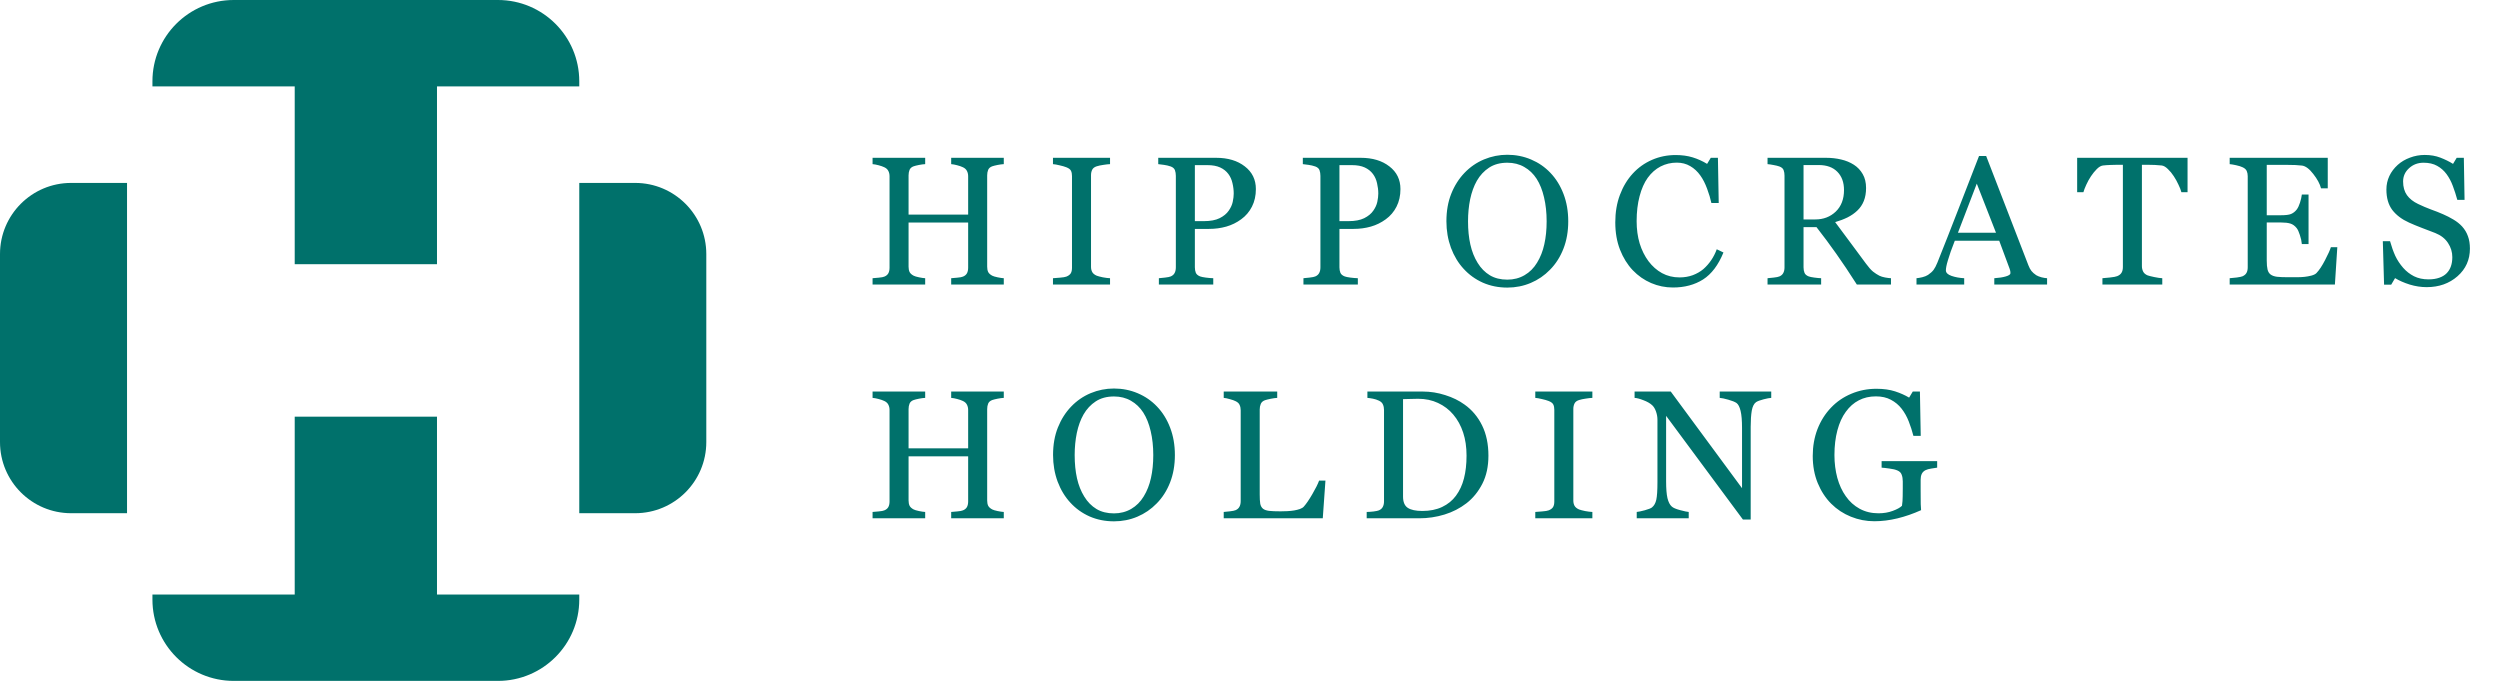 <svg width="246" height="67" viewBox="0 0 246 67" fill="none" xmlns="http://www.w3.org/2000/svg">
<path d="M0 43.5V25C0 21.134 3.134 18 7 18H12.5V50.5H7C3.134 50.5 0 47.366 0 43.5Z" fill="#00716B"/>
<path d="M69.5 43.5V25C69.5 21.134 66.366 18 62.5 18H57V50.5H62.5C66.366 50.5 69.5 47.366 69.5 43.5Z" fill="#00716B"/>
<path d="M29 8.5V26H43V8.5H57V8C57 3.582 53.418 0 49 0H23C18.582 0 15 3.582 15 8V8.5H29Z" fill="#00716B"/>
<path d="M43 58.5L43 41L29 41L29 58.5L15 58.5L15 59C15 63.418 18.582 67 23 67L49 67C53.418 67 57 63.418 57 59L57 58.5L43 58.5Z" fill="#00716B"/>
<path d="M98.772 28H93.596V27.376C93.736 27.364 93.939 27.347 94.202 27.323C94.472 27.3 94.656 27.265 94.756 27.218C94.932 27.148 95.061 27.042 95.143 26.901C95.225 26.755 95.266 26.567 95.266 26.339V21.9H89.403V26.242C89.403 26.447 89.436 26.62 89.5 26.761C89.57 26.901 89.705 27.024 89.904 27.13C90.004 27.183 90.18 27.235 90.432 27.288C90.689 27.341 90.892 27.37 91.038 27.376V28H85.861V27.376C86.002 27.364 86.204 27.347 86.468 27.323C86.737 27.3 86.922 27.265 87.022 27.218C87.197 27.148 87.326 27.042 87.408 26.901C87.49 26.755 87.531 26.567 87.531 26.339V17.339C87.531 17.151 87.493 16.981 87.417 16.829C87.341 16.671 87.209 16.548 87.022 16.46C86.863 16.384 86.67 16.316 86.441 16.258C86.219 16.199 86.025 16.164 85.861 16.152V15.528H91.038V16.152C90.874 16.158 90.672 16.185 90.432 16.231C90.197 16.278 90.022 16.322 89.904 16.363C89.705 16.434 89.57 16.551 89.5 16.715C89.436 16.879 89.403 17.058 89.403 17.251V21.118H95.266V17.339C95.266 17.151 95.228 16.981 95.151 16.829C95.075 16.671 94.943 16.548 94.756 16.46C94.598 16.384 94.404 16.316 94.176 16.258C93.953 16.199 93.76 16.164 93.596 16.152V15.528H98.772V16.152C98.608 16.158 98.406 16.185 98.166 16.231C97.932 16.278 97.756 16.322 97.639 16.363C97.439 16.434 97.305 16.551 97.234 16.715C97.17 16.879 97.138 17.058 97.138 17.251V26.242C97.138 26.447 97.17 26.62 97.234 26.761C97.305 26.901 97.439 27.024 97.639 27.13C97.738 27.183 97.914 27.235 98.166 27.288C98.424 27.341 98.626 27.37 98.772 27.376V28ZM109.228 28H103.612V27.376C103.77 27.364 103.999 27.347 104.298 27.323C104.596 27.3 104.807 27.265 104.93 27.218C105.124 27.142 105.264 27.039 105.352 26.91C105.44 26.775 105.484 26.591 105.484 26.356V17.321C105.484 17.116 105.452 16.946 105.387 16.811C105.323 16.671 105.171 16.554 104.93 16.46C104.755 16.39 104.532 16.325 104.262 16.267C103.999 16.202 103.782 16.164 103.612 16.152V15.528H109.228V16.152C109.047 16.158 108.83 16.182 108.578 16.223C108.326 16.258 108.106 16.305 107.919 16.363C107.696 16.434 107.547 16.548 107.47 16.706C107.394 16.864 107.356 17.04 107.356 17.233V26.26C107.356 26.453 107.397 26.626 107.479 26.778C107.567 26.925 107.714 27.042 107.919 27.13C108.042 27.177 108.241 27.23 108.516 27.288C108.798 27.341 109.035 27.37 109.228 27.376V28ZM123.578 18.605C123.578 19.255 123.449 19.832 123.191 20.336C122.939 20.834 122.587 21.247 122.136 21.575C121.691 21.903 121.202 22.144 120.668 22.296C120.135 22.448 119.57 22.524 118.972 22.524H117.575V26.304C117.575 26.509 117.607 26.69 117.671 26.849C117.742 27.001 117.882 27.118 118.093 27.2C118.199 27.241 118.383 27.279 118.647 27.314C118.917 27.35 119.163 27.37 119.385 27.376V28H114.033V27.376C114.173 27.364 114.376 27.344 114.639 27.314C114.909 27.285 115.096 27.247 115.202 27.2C115.377 27.124 115.503 27.013 115.58 26.866C115.662 26.72 115.703 26.532 115.703 26.304V17.304C115.703 17.099 115.673 16.914 115.615 16.75C115.556 16.586 115.418 16.463 115.202 16.381C114.979 16.305 114.756 16.252 114.534 16.223C114.317 16.188 114.129 16.164 113.971 16.152V15.528H119.667C120.827 15.528 121.767 15.81 122.488 16.372C123.214 16.929 123.578 17.673 123.578 18.605ZM120.906 20.731C121.105 20.45 121.237 20.16 121.301 19.861C121.366 19.557 121.398 19.284 121.398 19.044C121.398 18.71 121.357 18.37 121.275 18.024C121.199 17.679 121.064 17.377 120.871 17.119C120.666 16.844 120.396 16.63 120.062 16.477C119.728 16.325 119.312 16.249 118.814 16.249H117.575V21.76H118.471C119.104 21.76 119.617 21.663 120.009 21.47C120.408 21.27 120.707 21.024 120.906 20.731ZM137.804 18.605C137.804 19.255 137.675 19.832 137.417 20.336C137.165 20.834 136.814 21.247 136.363 21.575C135.917 21.903 135.428 22.144 134.895 22.296C134.362 22.448 133.796 22.524 133.199 22.524H131.801V26.304C131.801 26.509 131.833 26.69 131.898 26.849C131.968 27.001 132.109 27.118 132.32 27.2C132.425 27.241 132.61 27.279 132.873 27.314C133.143 27.35 133.389 27.37 133.612 27.376V28H128.259V27.376C128.4 27.364 128.602 27.344 128.866 27.314C129.135 27.285 129.323 27.247 129.428 27.2C129.604 27.124 129.73 27.013 129.806 26.866C129.888 26.72 129.929 26.532 129.929 26.304V17.304C129.929 17.099 129.9 16.914 129.841 16.75C129.783 16.586 129.645 16.463 129.428 16.381C129.205 16.305 128.983 16.252 128.76 16.223C128.543 16.188 128.356 16.164 128.198 16.152V15.528H133.893C135.053 15.528 135.993 15.81 136.714 16.372C137.441 16.929 137.804 17.673 137.804 18.605ZM135.132 20.731C135.331 20.45 135.463 20.16 135.528 19.861C135.592 19.557 135.624 19.284 135.624 19.044C135.624 18.71 135.583 18.37 135.501 18.024C135.425 17.679 135.29 17.377 135.097 17.119C134.892 16.844 134.622 16.63 134.288 16.477C133.954 16.325 133.538 16.249 133.04 16.249H131.801V21.76H132.698C133.33 21.76 133.843 21.663 134.236 21.47C134.634 21.27 134.933 21.024 135.132 20.731ZM152.558 17.005C153.108 17.579 153.539 18.273 153.85 19.088C154.16 19.896 154.315 20.793 154.315 21.777C154.315 22.768 154.157 23.667 153.841 24.476C153.524 25.284 153.085 25.973 152.522 26.541C151.978 27.104 151.345 27.537 150.624 27.842C149.903 28.146 149.136 28.299 148.321 28.299C147.454 28.299 146.651 28.138 145.913 27.815C145.181 27.487 144.551 27.033 144.023 26.453C143.496 25.885 143.08 25.196 142.775 24.388C142.477 23.573 142.327 22.703 142.327 21.777C142.327 20.764 142.485 19.861 142.802 19.07C143.118 18.273 143.555 17.585 144.111 17.005C144.662 16.431 145.301 15.991 146.027 15.687C146.76 15.382 147.524 15.229 148.321 15.229C149.147 15.229 149.927 15.385 150.659 15.695C151.392 16.006 152.024 16.442 152.558 17.005ZM151.248 25.847C151.576 25.314 151.814 24.71 151.96 24.036C152.112 23.362 152.189 22.609 152.189 21.777C152.189 20.922 152.104 20.137 151.934 19.422C151.77 18.707 151.526 18.098 151.204 17.594C150.882 17.096 150.478 16.709 149.991 16.434C149.505 16.152 148.948 16.012 148.321 16.012C147.618 16.012 147.021 16.173 146.528 16.495C146.036 16.817 145.635 17.248 145.324 17.787C145.031 18.303 144.812 18.906 144.665 19.598C144.524 20.289 144.454 21.016 144.454 21.777C144.454 22.621 144.53 23.383 144.683 24.062C144.835 24.742 145.075 25.346 145.403 25.873C145.72 26.389 146.118 26.793 146.599 27.086C147.079 27.373 147.653 27.517 148.321 27.517C148.948 27.517 149.514 27.37 150.018 27.077C150.522 26.784 150.932 26.374 151.248 25.847ZM164.613 28.29C163.869 28.29 163.154 28.144 162.469 27.851C161.789 27.558 161.185 27.136 160.658 26.585C160.137 26.034 159.721 25.363 159.41 24.572C159.099 23.775 158.944 22.879 158.944 21.883C158.944 20.887 159.096 19.984 159.401 19.176C159.706 18.361 160.128 17.661 160.667 17.075C161.2 16.495 161.83 16.047 162.556 15.73C163.283 15.414 164.059 15.256 164.886 15.256C165.501 15.256 166.057 15.332 166.555 15.484C167.054 15.637 167.528 15.851 167.979 16.126L168.34 15.528H169.043L169.122 19.976H168.401C168.307 19.542 168.167 19.073 167.979 18.569C167.792 18.06 167.572 17.629 167.32 17.277C167.039 16.879 166.705 16.568 166.318 16.346C165.931 16.117 165.489 16.003 164.991 16.003C164.423 16.003 163.892 16.129 163.4 16.381C162.914 16.633 162.492 17.005 162.135 17.497C161.795 17.972 161.528 18.575 161.335 19.308C161.141 20.04 161.045 20.857 161.045 21.76C161.045 22.557 161.144 23.289 161.344 23.957C161.549 24.619 161.839 25.202 162.214 25.706C162.589 26.204 163.031 26.594 163.541 26.875C164.056 27.156 164.631 27.297 165.263 27.297C165.738 27.297 166.175 27.224 166.573 27.077C166.971 26.925 167.317 26.726 167.61 26.48C167.903 26.222 168.161 25.929 168.384 25.601C168.606 25.273 168.788 24.915 168.929 24.528L169.588 24.845C169.084 26.081 168.416 26.966 167.584 27.499C166.752 28.026 165.762 28.29 164.613 28.29ZM186.073 28H182.715C181.971 26.834 181.297 25.826 180.694 24.977C180.096 24.127 179.446 23.251 178.743 22.349H177.468V26.304C177.468 26.509 177.501 26.69 177.565 26.849C177.629 27.001 177.767 27.118 177.978 27.2C178.084 27.241 178.268 27.279 178.532 27.314C178.795 27.35 179.018 27.37 179.2 27.376V28H173.926V27.376C174.067 27.364 174.269 27.344 174.533 27.314C174.802 27.285 174.99 27.247 175.095 27.2C175.271 27.124 175.397 27.013 175.473 26.866C175.555 26.72 175.596 26.532 175.596 26.304V17.286C175.596 17.081 175.567 16.899 175.508 16.741C175.45 16.583 175.312 16.463 175.095 16.381C174.949 16.328 174.758 16.281 174.524 16.24C174.29 16.193 174.09 16.164 173.926 16.152V15.528H179.683C180.211 15.528 180.706 15.584 181.169 15.695C181.631 15.801 182.05 15.974 182.425 16.214C182.789 16.448 183.079 16.756 183.295 17.137C183.512 17.512 183.621 17.966 183.621 18.499C183.621 18.98 183.547 19.404 183.401 19.773C183.254 20.143 183.038 20.462 182.751 20.731C182.487 20.983 182.17 21.203 181.801 21.391C181.432 21.572 181.025 21.727 180.58 21.856C181.195 22.671 181.705 23.356 182.109 23.913C182.519 24.47 183.02 25.146 183.612 25.943C183.87 26.295 184.101 26.556 184.306 26.726C184.517 26.89 184.725 27.024 184.93 27.13C185.083 27.206 185.273 27.265 185.502 27.306C185.73 27.347 185.92 27.37 186.073 27.376V28ZM181.45 18.701C181.45 17.945 181.233 17.348 180.799 16.908C180.366 16.463 179.753 16.24 178.962 16.24H177.468V21.593H178.62C179.428 21.593 180.102 21.335 180.641 20.819C181.18 20.298 181.45 19.592 181.45 18.701ZM201.433 28H196.239V27.376C196.696 27.347 197.074 27.288 197.372 27.2C197.677 27.112 197.829 27.004 197.829 26.875C197.829 26.822 197.824 26.758 197.812 26.682C197.8 26.605 197.783 26.538 197.759 26.48L196.722 23.685H192.354C192.19 24.095 192.055 24.452 191.95 24.757C191.85 25.061 191.759 25.343 191.677 25.601C191.601 25.852 191.548 26.058 191.519 26.216C191.49 26.374 191.475 26.503 191.475 26.602C191.475 26.837 191.659 27.019 192.029 27.148C192.398 27.276 192.814 27.352 193.277 27.376V28H188.583V27.376C188.736 27.364 188.926 27.332 189.155 27.279C189.383 27.221 189.571 27.145 189.717 27.051C189.951 26.893 190.133 26.729 190.262 26.559C190.391 26.383 190.517 26.143 190.64 25.838C191.267 24.273 191.958 22.516 192.714 20.564C193.47 18.613 194.144 16.876 194.736 15.352H195.439L199.596 26.11C199.684 26.339 199.784 26.523 199.895 26.664C200.006 26.805 200.161 26.942 200.361 27.077C200.495 27.159 200.671 27.23 200.888 27.288C201.105 27.341 201.286 27.37 201.433 27.376V28ZM196.406 22.902L194.516 18.068L192.661 22.902H196.406ZM215.255 18.912H214.649C214.596 18.701 214.499 18.452 214.358 18.165C214.224 17.872 214.071 17.597 213.901 17.339C213.726 17.069 213.532 16.835 213.321 16.636C213.116 16.431 212.917 16.314 212.724 16.284C212.542 16.261 212.314 16.243 212.038 16.231C211.763 16.22 211.508 16.214 211.274 16.214H210.764V26.189C210.764 26.383 210.805 26.561 210.887 26.726C210.969 26.884 211.112 27.007 211.317 27.095C211.423 27.136 211.643 27.191 211.977 27.262C212.316 27.332 212.58 27.37 212.768 27.376V28H206.879V27.376C207.043 27.364 207.292 27.341 207.626 27.306C207.966 27.27 208.2 27.227 208.329 27.174C208.523 27.098 208.663 26.989 208.751 26.849C208.845 26.702 208.892 26.509 208.892 26.269V16.214H208.382C208.2 16.214 207.975 16.22 207.705 16.231C207.436 16.237 207.178 16.255 206.932 16.284C206.738 16.308 206.536 16.425 206.325 16.636C206.12 16.841 205.93 17.075 205.754 17.339C205.578 17.602 205.423 17.884 205.288 18.183C205.153 18.476 205.06 18.719 205.007 18.912H204.392V15.528H215.255V18.912ZM229.991 24.326L229.754 28H219.4V27.376C219.576 27.364 219.81 27.341 220.103 27.306C220.396 27.265 220.587 27.224 220.675 27.183C220.862 27.095 220.991 26.98 221.061 26.84C221.138 26.699 221.176 26.52 221.176 26.304V17.339C221.176 17.145 221.143 16.976 221.079 16.829C221.014 16.677 220.88 16.554 220.675 16.46C220.516 16.384 220.303 16.316 220.033 16.258C219.769 16.199 219.558 16.164 219.4 16.152V15.528H229.051V18.534H228.391C228.274 18.089 228.019 17.617 227.627 17.119C227.24 16.615 226.871 16.34 226.519 16.293C226.338 16.27 226.121 16.252 225.869 16.24C225.617 16.229 225.33 16.223 225.008 16.223H223.048V21.18H224.454C224.905 21.18 225.233 21.139 225.438 21.057C225.649 20.969 225.834 20.825 225.992 20.626C226.121 20.456 226.229 20.23 226.317 19.949C226.411 19.662 226.473 19.393 226.502 19.141H227.161V24.019H226.502C226.478 23.737 226.414 23.441 226.308 23.131C226.209 22.814 226.103 22.586 225.992 22.445C225.81 22.217 225.602 22.067 225.368 21.997C225.139 21.927 224.835 21.892 224.454 21.892H223.048V25.636C223.048 26.011 223.074 26.307 223.127 26.523C223.18 26.74 223.282 26.904 223.434 27.016C223.587 27.127 223.795 27.2 224.058 27.235C224.322 27.265 224.697 27.279 225.183 27.279C225.377 27.279 225.632 27.279 225.948 27.279C226.264 27.279 226.531 27.268 226.748 27.244C226.971 27.221 227.199 27.18 227.433 27.121C227.674 27.057 227.844 26.972 227.943 26.866C228.213 26.585 228.494 26.16 228.787 25.592C229.086 25.018 229.276 24.596 229.358 24.326H229.991ZM242.266 22.278C242.53 22.571 242.723 22.894 242.846 23.245C242.975 23.591 243.04 23.995 243.04 24.458C243.04 25.56 242.632 26.468 241.818 27.183C241.004 27.898 239.993 28.255 238.786 28.255C238.229 28.255 237.672 28.17 237.116 28C236.559 27.824 236.079 27.613 235.674 27.367L235.296 28.009H234.593L234.47 23.737H235.182C235.329 24.265 235.499 24.742 235.692 25.17C235.891 25.592 236.152 25.987 236.474 26.356C236.779 26.702 237.133 26.977 237.538 27.183C237.948 27.388 238.422 27.49 238.962 27.49C239.366 27.49 239.717 27.438 240.016 27.332C240.321 27.227 240.567 27.077 240.754 26.884C240.942 26.69 241.08 26.465 241.168 26.207C241.261 25.943 241.308 25.642 241.308 25.302C241.308 24.804 241.168 24.341 240.886 23.913C240.605 23.48 240.186 23.151 239.629 22.929C239.249 22.776 238.812 22.609 238.32 22.428C237.828 22.24 237.403 22.064 237.046 21.9C236.342 21.584 235.795 21.171 235.402 20.661C235.015 20.145 234.822 19.475 234.822 18.648C234.822 18.174 234.919 17.731 235.112 17.321C235.305 16.911 235.581 16.545 235.938 16.223C236.278 15.918 236.679 15.681 237.142 15.511C237.605 15.335 238.088 15.247 238.592 15.247C239.167 15.247 239.679 15.335 240.13 15.511C240.587 15.687 241.004 15.892 241.379 16.126L241.739 15.528H242.442L242.512 19.668H241.8C241.671 19.193 241.525 18.739 241.361 18.306C241.203 17.872 240.995 17.48 240.737 17.128C240.485 16.788 240.177 16.519 239.814 16.319C239.451 16.114 239.005 16.012 238.478 16.012C237.921 16.012 237.447 16.19 237.054 16.548C236.662 16.905 236.465 17.342 236.465 17.857C236.465 18.396 236.591 18.845 236.843 19.202C237.095 19.554 237.462 19.844 237.942 20.072C238.37 20.277 238.789 20.456 239.199 20.608C239.615 20.755 240.016 20.913 240.403 21.083C240.754 21.235 241.091 21.408 241.414 21.602C241.742 21.795 242.026 22.02 242.266 22.278ZM98.772 51H93.596V50.376C93.736 50.364 93.939 50.347 94.202 50.323C94.472 50.3 94.656 50.265 94.756 50.218C94.932 50.148 95.061 50.042 95.143 49.901C95.225 49.755 95.266 49.567 95.266 49.339V44.9H89.403V49.242C89.403 49.447 89.436 49.62 89.5 49.761C89.57 49.901 89.705 50.024 89.904 50.13C90.004 50.183 90.18 50.235 90.432 50.288C90.689 50.341 90.892 50.37 91.038 50.376V51H85.861V50.376C86.002 50.364 86.204 50.347 86.468 50.323C86.737 50.3 86.922 50.265 87.022 50.218C87.197 50.148 87.326 50.042 87.408 49.901C87.49 49.755 87.531 49.567 87.531 49.339V40.339C87.531 40.151 87.493 39.981 87.417 39.829C87.341 39.671 87.209 39.548 87.022 39.46C86.863 39.384 86.67 39.316 86.441 39.258C86.219 39.199 86.025 39.164 85.861 39.152V38.528H91.038V39.152C90.874 39.158 90.672 39.185 90.432 39.231C90.197 39.278 90.022 39.322 89.904 39.363C89.705 39.434 89.57 39.551 89.5 39.715C89.436 39.879 89.403 40.058 89.403 40.251V44.118H95.266V40.339C95.266 40.151 95.228 39.981 95.151 39.829C95.075 39.671 94.943 39.548 94.756 39.46C94.598 39.384 94.404 39.316 94.176 39.258C93.953 39.199 93.76 39.164 93.596 39.152V38.528H98.772V39.152C98.608 39.158 98.406 39.185 98.166 39.231C97.932 39.278 97.756 39.322 97.639 39.363C97.439 39.434 97.305 39.551 97.234 39.715C97.17 39.879 97.138 40.058 97.138 40.251V49.242C97.138 49.447 97.17 49.62 97.234 49.761C97.305 49.901 97.439 50.024 97.639 50.13C97.738 50.183 97.914 50.235 98.166 50.288C98.424 50.341 98.626 50.37 98.772 50.376V51ZM113.851 40.005C114.402 40.579 114.833 41.273 115.143 42.088C115.454 42.897 115.609 43.793 115.609 44.777C115.609 45.768 115.451 46.667 115.135 47.476C114.818 48.284 114.379 48.973 113.816 49.541C113.271 50.103 112.638 50.537 111.918 50.842C111.197 51.147 110.429 51.299 109.615 51.299C108.748 51.299 107.945 51.138 107.207 50.815C106.474 50.487 105.844 50.033 105.317 49.453C104.79 48.885 104.374 48.196 104.069 47.388C103.77 46.573 103.621 45.703 103.621 44.777C103.621 43.764 103.779 42.861 104.095 42.07C104.412 41.273 104.848 40.585 105.405 40.005C105.956 39.431 106.594 38.991 107.321 38.687C108.053 38.382 108.818 38.23 109.615 38.23C110.441 38.23 111.22 38.385 111.953 38.695C112.685 39.006 113.318 39.442 113.851 40.005ZM112.542 48.847C112.87 48.313 113.107 47.71 113.254 47.036C113.406 46.362 113.482 45.609 113.482 44.777C113.482 43.922 113.397 43.137 113.227 42.422C113.063 41.707 112.82 41.098 112.498 40.594C112.176 40.096 111.771 39.709 111.285 39.434C110.799 39.152 110.242 39.012 109.615 39.012C108.912 39.012 108.314 39.173 107.822 39.495C107.33 39.817 106.928 40.248 106.618 40.787C106.325 41.303 106.105 41.906 105.959 42.598C105.818 43.289 105.748 44.016 105.748 44.777C105.748 45.621 105.824 46.383 105.976 47.062C106.129 47.742 106.369 48.346 106.697 48.873C107.013 49.389 107.412 49.793 107.892 50.086C108.373 50.373 108.947 50.517 109.615 50.517C110.242 50.517 110.807 50.37 111.311 50.077C111.815 49.784 112.225 49.374 112.542 48.847ZM130.424 47.291L130.161 51H120.414V50.376C120.554 50.364 120.756 50.344 121.02 50.315C121.29 50.285 121.477 50.247 121.583 50.2C121.758 50.124 121.884 50.013 121.96 49.866C122.042 49.72 122.084 49.532 122.084 49.304V40.374C122.084 40.175 122.048 39.999 121.978 39.847C121.914 39.694 121.782 39.571 121.583 39.477C121.448 39.407 121.257 39.34 121.011 39.275C120.771 39.205 120.572 39.164 120.414 39.152V38.528H125.678V39.152C125.514 39.158 125.3 39.188 125.037 39.24C124.779 39.293 124.591 39.34 124.474 39.381C124.275 39.451 124.137 39.571 124.061 39.741C123.991 39.911 123.956 40.093 123.956 40.286V48.662C123.956 49.049 123.973 49.351 124.008 49.567C124.049 49.778 124.14 49.942 124.281 50.06C124.416 50.165 124.615 50.235 124.878 50.27C125.148 50.3 125.523 50.315 126.003 50.315C126.22 50.315 126.446 50.309 126.68 50.297C126.915 50.285 127.137 50.262 127.348 50.227C127.553 50.191 127.741 50.145 127.911 50.086C128.086 50.022 128.215 49.942 128.297 49.849C128.538 49.579 128.816 49.172 129.132 48.627C129.455 48.076 129.677 47.631 129.8 47.291H130.424ZM146.461 44.839C146.461 45.899 146.262 46.819 145.864 47.599C145.465 48.378 144.947 49.017 144.308 49.515C143.663 50.013 142.94 50.385 142.137 50.631C141.334 50.877 140.505 51 139.65 51H134.482V50.376C134.652 50.376 134.871 50.361 135.141 50.332C135.416 50.297 135.598 50.259 135.686 50.218C135.862 50.142 135.988 50.03 136.064 49.884C136.146 49.731 136.187 49.55 136.187 49.339V40.339C136.187 40.14 136.152 39.961 136.081 39.803C136.017 39.645 135.885 39.519 135.686 39.425C135.504 39.337 135.308 39.273 135.097 39.231C134.886 39.19 134.704 39.164 134.552 39.152V38.528H140.001C140.751 38.528 141.49 38.645 142.216 38.88C142.943 39.108 143.575 39.419 144.115 39.812C144.847 40.333 145.421 41.016 145.837 41.859C146.253 42.703 146.461 43.696 146.461 44.839ZM144.308 44.83C144.308 43.992 144.197 43.236 143.974 42.562C143.751 41.883 143.426 41.291 142.998 40.787C142.594 40.307 142.096 39.929 141.504 39.653C140.918 39.378 140.265 39.24 139.544 39.24C139.304 39.24 139.032 39.246 138.727 39.258C138.428 39.264 138.205 39.27 138.059 39.275V48.864C138.059 49.398 138.214 49.767 138.525 49.972C138.835 50.177 139.313 50.279 139.957 50.279C140.701 50.279 141.352 50.148 141.908 49.884C142.465 49.62 142.916 49.254 143.262 48.785C143.625 48.293 143.889 47.725 144.053 47.08C144.223 46.43 144.308 45.68 144.308 44.83ZM156.689 51H151.072V50.376C151.231 50.364 151.459 50.347 151.758 50.323C152.057 50.3 152.268 50.265 152.391 50.218C152.584 50.142 152.725 50.039 152.813 49.91C152.9 49.775 152.944 49.591 152.944 49.356V40.321C152.944 40.116 152.912 39.946 152.848 39.812C152.783 39.671 152.631 39.554 152.391 39.46C152.215 39.39 151.992 39.325 151.723 39.267C151.459 39.202 151.242 39.164 151.072 39.152V38.528H156.689V39.152C156.507 39.158 156.29 39.182 156.038 39.223C155.786 39.258 155.566 39.305 155.379 39.363C155.156 39.434 155.007 39.548 154.931 39.706C154.855 39.864 154.816 40.04 154.816 40.233V49.26C154.816 49.453 154.857 49.626 154.939 49.778C155.027 49.925 155.174 50.042 155.379 50.13C155.502 50.177 155.701 50.23 155.977 50.288C156.258 50.341 156.495 50.37 156.689 50.376V51ZM174.29 39.152C174.126 39.158 173.874 39.205 173.534 39.293C173.194 39.381 172.951 39.472 172.804 39.565C172.594 39.712 172.45 39.993 172.374 40.409C172.304 40.825 172.268 41.352 172.268 41.991V51.123H171.504L163.945 40.919V47.352C163.945 48.073 163.989 48.627 164.077 49.014C164.171 49.4 164.311 49.676 164.499 49.84C164.634 49.969 164.912 50.089 165.334 50.2C165.756 50.312 166.034 50.37 166.169 50.376V51H161.054V50.376C161.212 50.364 161.478 50.309 161.853 50.209C162.228 50.103 162.463 50.01 162.556 49.928C162.762 49.764 162.902 49.515 162.978 49.181C163.054 48.841 163.093 48.264 163.093 47.449V41.306C163.093 41.036 163.046 40.767 162.952 40.497C162.858 40.227 162.732 40.02 162.574 39.873C162.363 39.68 162.076 39.516 161.713 39.381C161.355 39.24 161.065 39.164 160.843 39.152V38.528H164.402L171.416 48.038V42.105C171.416 41.379 171.369 40.822 171.275 40.435C171.181 40.043 171.047 39.782 170.871 39.653C170.707 39.542 170.437 39.434 170.062 39.328C169.693 39.223 169.412 39.164 169.219 39.152V38.528H174.29V39.152ZM190.617 46.017C190.476 46.034 190.286 46.063 190.045 46.105C189.811 46.14 189.621 46.192 189.474 46.263C189.298 46.351 189.172 46.477 189.096 46.641C189.026 46.799 188.991 46.986 188.991 47.203V48.17C188.991 48.873 188.994 49.348 189 49.594C189.011 49.84 189.023 50.042 189.035 50.2C188.255 50.552 187.479 50.821 186.706 51.009C185.932 51.196 185.173 51.29 184.429 51.29C183.632 51.29 182.865 51.141 182.127 50.842C181.388 50.543 180.744 50.118 180.193 49.567C179.636 49.011 179.194 48.334 178.866 47.537C178.538 46.74 178.374 45.85 178.374 44.865C178.374 43.916 178.529 43.037 178.839 42.228C179.156 41.414 179.601 40.708 180.175 40.11C180.732 39.524 181.394 39.07 182.162 38.748C182.935 38.42 183.761 38.256 184.64 38.256C185.343 38.256 185.956 38.341 186.477 38.511C186.999 38.681 187.459 38.886 187.857 39.126L188.217 38.528H188.92L189 42.888H188.279C188.156 42.407 188.003 41.935 187.822 41.473C187.64 41.004 187.406 40.585 187.119 40.216C186.832 39.847 186.48 39.554 186.064 39.337C185.654 39.114 185.162 39.003 184.587 39.003C183.961 39.003 183.401 39.132 182.909 39.39C182.417 39.642 181.989 40.02 181.626 40.523C181.268 41.01 180.993 41.616 180.799 42.343C180.606 43.069 180.509 43.881 180.509 44.777C180.509 45.568 180.603 46.315 180.791 47.019C180.984 47.716 181.262 48.319 181.626 48.829C181.989 49.351 182.443 49.761 182.988 50.06C183.533 50.358 184.151 50.508 184.842 50.508C185.358 50.508 185.827 50.429 186.249 50.27C186.676 50.112 186.978 49.945 187.154 49.77C187.201 49.465 187.224 49.157 187.224 48.847C187.23 48.536 187.233 48.273 187.233 48.056V47.37C187.233 47.124 187.198 46.907 187.128 46.72C187.063 46.526 186.925 46.386 186.714 46.298C186.521 46.21 186.257 46.145 185.923 46.105C185.595 46.058 185.337 46.028 185.15 46.017V45.375H190.617V46.017Z" fill="#00716B"/>
</svg>
